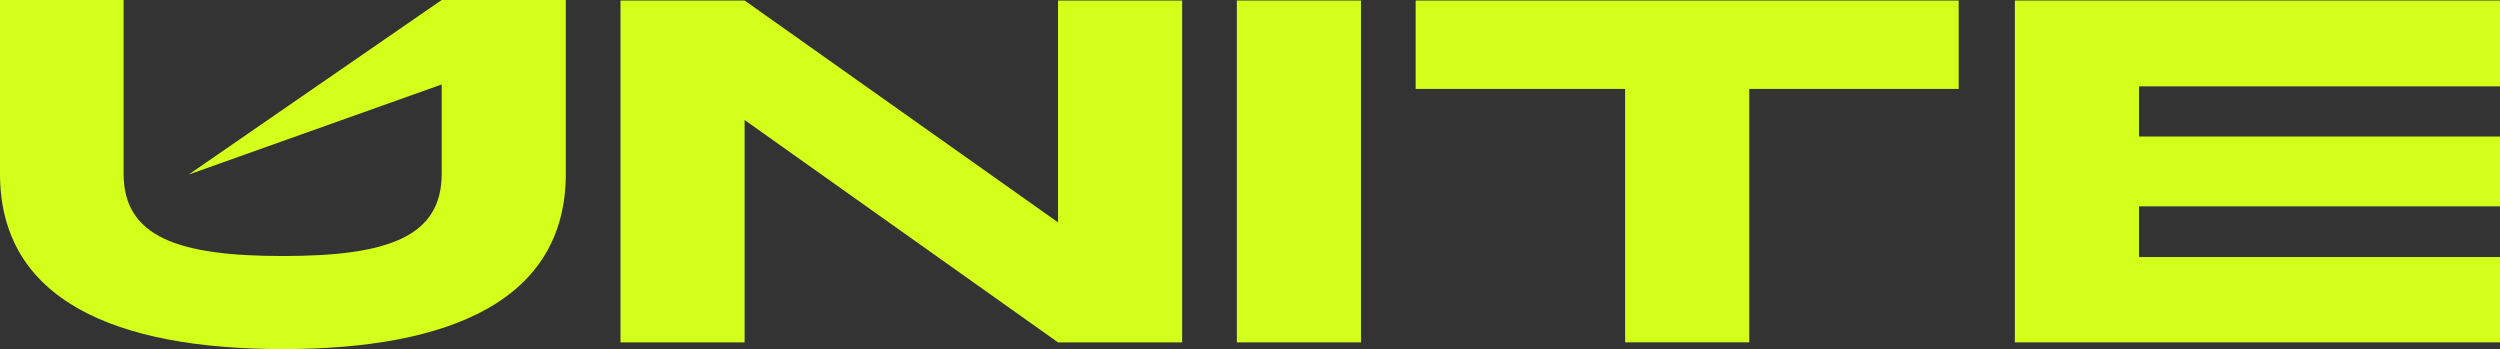 <svg viewBox="0 0 1080 150.81" xmlns="http://www.w3.org/2000/svg" data-name="Layer 1" id="Layer_1">
  <rect x="0" y="0" width="1080" height="150.81" fill="#333333" stroke="none"/>
  <defs>
    <style>
      .cls-1 {
        fill: #d3ff1a;
        stroke-width: 0px;
      }
    </style>
  </defs>
  <path d="M53.4,0v75.07c0,27.26,23.46,35.53,68.82,35.53s68.59-8.27,68.59-35.53v-38.59l-109.31,38.93L190.81,0h53.62v75.07c0,54.52-49.82,75.74-122.22,75.74S0,129.59,0,75.07V0h53.4Z" class="cls-1"></path>
  <path d="M268.05.22h53.62l135.4,95.85V.22h53.62v147.69h-53.62l-135.4-96.07v96.07h-53.62V.22Z" class="cls-1"></path>
  <path d="M534.32,147.91V.22h53.62v147.69h-53.62Z" class="cls-1"></path>
  <path d="M611.56.22h234.6v38.2h-90.49v109.48h-53.62V38.43h-90.49V.22Z" class="cls-1"></path>
  <path d="M870.42,147.91V.22h209.58v37.09h-155.95v21.67h155.95v30.16h-155.95v21.9h155.95v36.86h-209.58Z" class="cls-1"></path>
</svg>